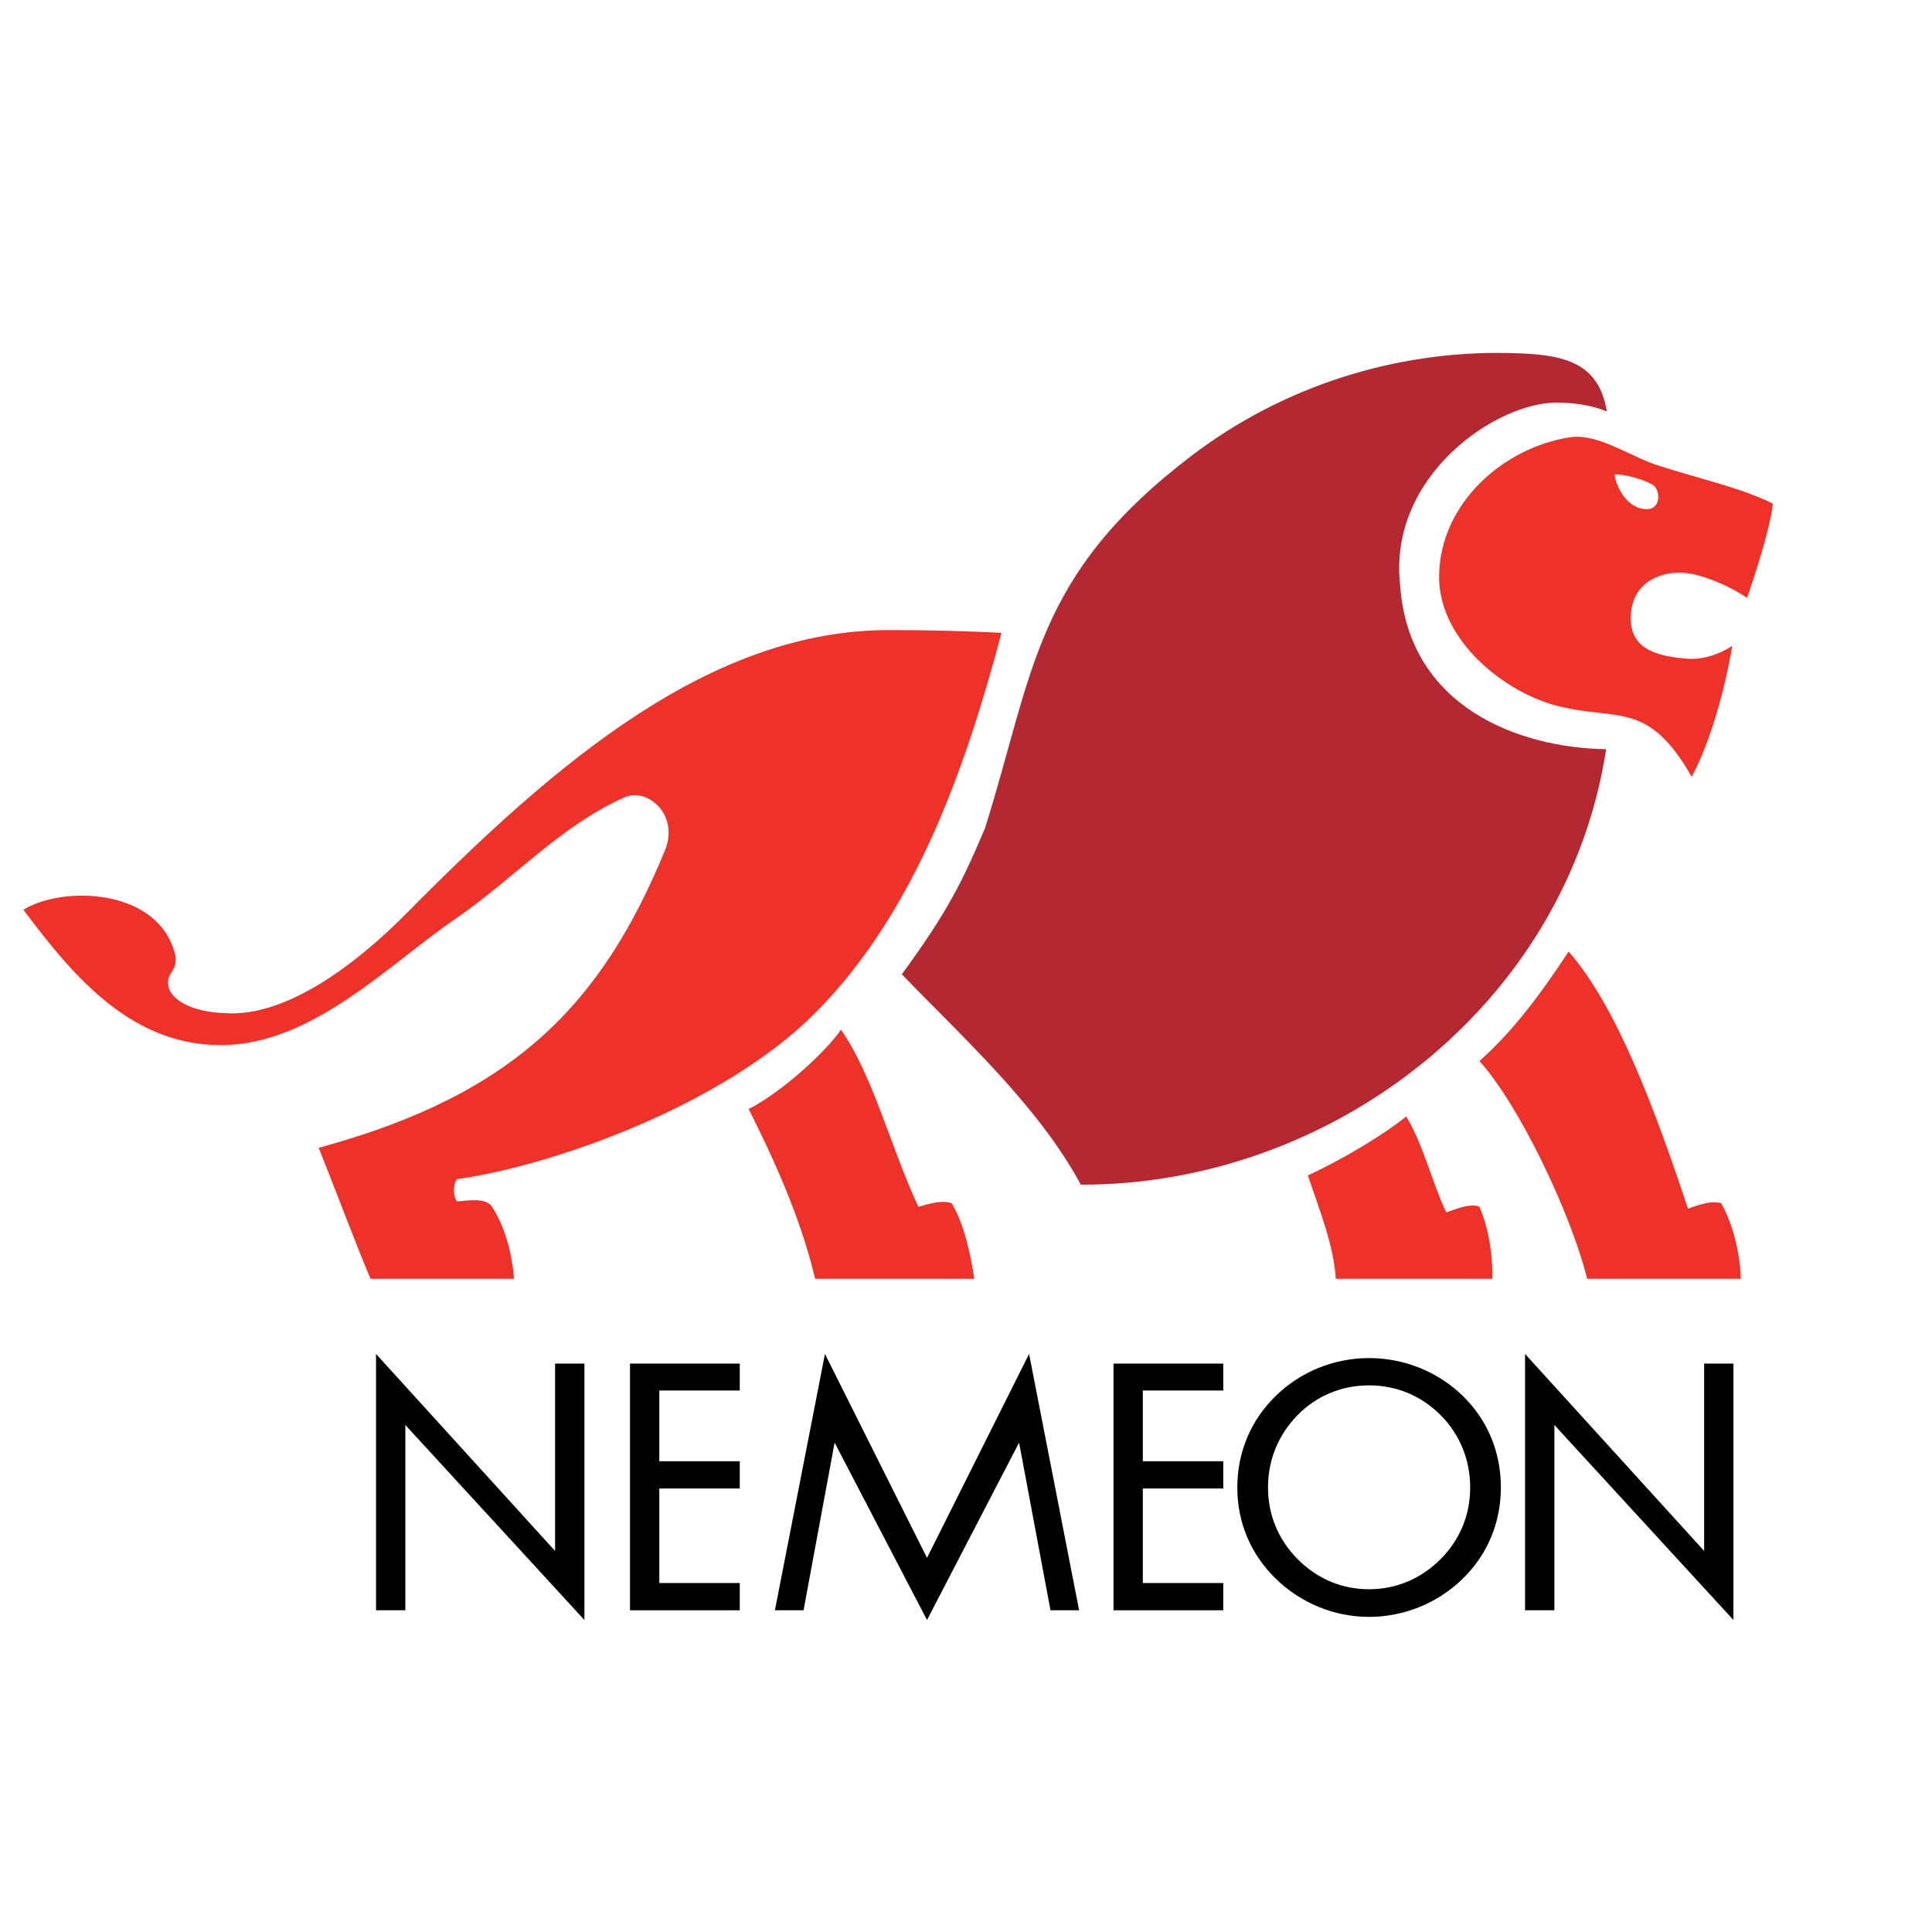 <?xml version="1.0" encoding="utf-8"?>
<!-- Generator: Adobe Illustrator 13.0.0, SVG Export Plug-In . SVG Version: 6.00 Build 14948)  -->
<!DOCTYPE svg PUBLIC "-//W3C//DTD SVG 1.0//EN" "http://www.w3.org/TR/2001/REC-SVG-20010904/DTD/svg10.dtd">
<svg version="1.0" id="Layer_1" xmlns="http://www.w3.org/2000/svg" xmlns:xlink="http://www.w3.org/1999/xlink" x="0px" y="0px"
	 width="192.756px" height="192.756px" viewBox="0 0 192.756 192.756" enable-background="new 0 0 192.756 192.756"
	 xml:space="preserve">
<g>
	<polygon fill-rule="evenodd" clip-rule="evenodd" fill="#FFFFFF" points="0,0 192.756,0 192.756,192.756 0,192.756 0,0 	"/>
	<path fill-rule="evenodd" clip-rule="evenodd" fill="#EE3229" d="M164.332,50.798c-2.028,0.031-3.126-2.344-3.252-3.465
		c1.15-0.031,3.025,0.562,3.804,1.026S165.764,50.777,164.332,50.798L164.332,50.798z M156.63,43.627
		c2.749-0.43,6.008,1.896,8.653,2.762c4.116,1.347,8.602,2.317,11.6,3.866c-0.287,2.519-1.778,7.084-2.577,9.391
		c-1.335-0.897-3.48-1.975-5.524-2.394c-2.444-0.5-5.968,0.48-6.075,4.235c-0.104,2.919,1.968,3.981,5.707,4.235
		c1.53,0.104,3.212-0.475,4.419-1.289c-0.695,4.02-2.054,9.336-4.051,13.073c-4.264-7.531-7.348-5.638-13.072-6.997
		c-5.431-1.253-12.21-6.57-12.127-13.07C143.674,50.236,149.957,44.669,156.63,43.627L156.63,43.627z M147.608,105.859
		c3.25-2.895,5.908-6.383,8.897-10.924c4.807,5.488,8.6,15.715,11.907,25.654c1.445-0.518,2.401-0.793,3.314-0.553
		c1.178,2.113,1.886,4.969,1.953,7.549h-15.324C156.664,120.855,151.508,110.18,147.608,105.859L147.608,105.859z M130.484,117.275
		c1.119,3.322,2.584,6.932,2.789,10.311h15.616c0.062-2.402-0.393-5.143-1.281-7.18c-0.754-0.414-2.31,0.201-3.315,0.553
		c-1.463-3.119-2.243-6.643-3.989-9.576C138.045,113.221,134.103,115.59,130.484,117.275L130.484,117.275z M74.695,110.646
		c3.31-1.662,7.835-5.844,9.206-7.916c3.179,4.498,5.01,11.887,7.733,17.676c2.09-0.639,2.722-0.533,3.314-0.369
		c1.255,2.092,1.888,5.115,2.259,7.549H81.328C79.885,121.438,77.072,115.369,74.695,110.646L74.695,110.646z M36.967,127.586
		c-1.75-4.172-3.052-7.771-5.172-13.072c19.533-5.287,28.247-14.299,34.615-29.828c1.292-3.513-1.869-6.11-4.051-5.155
		c-6.366,2.785-11.204,8.229-16.939,12.152c-6.592,4.508-14.185,12.463-23.152,12.583c-8.966,0.121-14.755-6.564-19.933-13.503
		c1.694-1.041,4.402-1.585,7.076-1.353c3.664,0.318,7.267,2.095,8.116,6.049c0.132,1.67-1.142,1.572-0.646,3.221
		c0.648,1.566,3.168,2.332,5.523,2.393c5.132,0.41,11.634-3.359,18.245-10.041C55.534,75.99,70.94,62.823,88.8,62.859
		c3.707,0.007,7.415,0.082,11.12,0.285c-3.616,13.608-8.657,27.956-18.596,37.928c-9.266,9.297-26.312,15.252-35.72,16.572
		c-0.377,0.41-0.441,1.684,0,2.209c0.961-0.025,2.856-0.438,3.498,0.553c1.32,2.035,2.021,4.859,2.181,7.18H36.967L36.967,127.586z"
		/>
	<path fill-rule="evenodd" clip-rule="evenodd" fill="#B42931" d="M160.248,74.747c-8.582-0.133-19.709-4.105-20.558-16.39
		c-1.203-10.938,9.665-18.256,15.688-18.19c1.686,0.018,3.446,0.259,4.934,0.882c-0.828-5.165-4.669-5.72-9.811-5.829
		c-11.26-0.24-22.495,3.296-31.618,10.248c-15.752,12.004-15.68,21.534-20.621,37.193c-2.175,5.139-3.662,8.238-8.286,14.546
		c6.072,6.291,13.635,13.141,17.86,20.99C132.89,118.248,156.329,100.221,160.248,74.747L160.248,74.747z"/>
	<polygon fill-rule="evenodd" clip-rule="evenodd" points="37.516,160.658 40.442,160.658 40.442,142.174 58.307,161.629 
		58.307,136.047 55.381,136.047 55.381,154.738 37.516,135.084 37.516,160.658 	"/>
	<polygon fill-rule="evenodd" clip-rule="evenodd" points="62.854,160.658 73.806,160.658 73.806,157.939 65.78,157.939 
		65.78,148.508 73.806,148.508 73.806,145.789 65.78,145.789 65.78,138.732 73.806,138.732 73.806,136.047 62.854,136.047 
		62.854,160.658 	"/>
	<polygon fill-rule="evenodd" clip-rule="evenodd" points="111.094,160.658 122.045,160.658 122.045,157.939 114.02,157.939 
		114.02,148.508 122.045,148.508 122.045,145.789 114.02,145.789 114.02,138.732 122.045,138.732 122.045,136.047 111.094,136.047 
		111.094,160.658 	"/>
	<polygon fill-rule="evenodd" clip-rule="evenodd" points="92.488,161.629 101.674,143.93 104.807,160.658 107.663,160.658 
		102.672,135.084 92.488,155.428 82.306,135.084 77.314,160.658 80.171,160.658 83.269,143.93 92.488,161.629 	"/>
	<path fill-rule="evenodd" clip-rule="evenodd" d="M149.743,148.404c0-3.51-1.308-6.711-3.82-9.156
		c-2.479-2.408-5.852-3.752-9.329-3.752c-3.477,0-6.815,1.344-9.293,3.752c-2.513,2.445-3.855,5.646-3.855,9.156
		c0,3.512,1.343,6.678,3.855,9.121c2.478,2.41,5.816,3.793,9.293,3.793c3.442,0,6.816-1.348,9.329-3.793
		C148.4,155.117,149.743,151.916,149.743,148.404L149.743,148.404z M136.594,158.559c-2.719,0-5.163-1.033-7.125-2.994
		c-1.928-1.963-2.96-4.406-2.96-7.16s1.032-5.266,2.96-7.229c1.894-1.928,4.406-2.959,7.125-2.959c2.72,0,5.198,1.031,7.126,2.959
		s2.96,4.475,2.96,7.229s-1.032,5.232-2.96,7.16C141.758,157.525,139.279,158.559,136.594,158.559L136.594,158.559z"/>
	<polygon fill-rule="evenodd" clip-rule="evenodd" points="152.156,160.658 155.082,160.658 155.082,142.174 172.946,161.629 
		172.946,136.047 170.021,136.047 170.021,154.738 152.156,135.084 152.156,160.658 	"/>
</g>
</svg>
